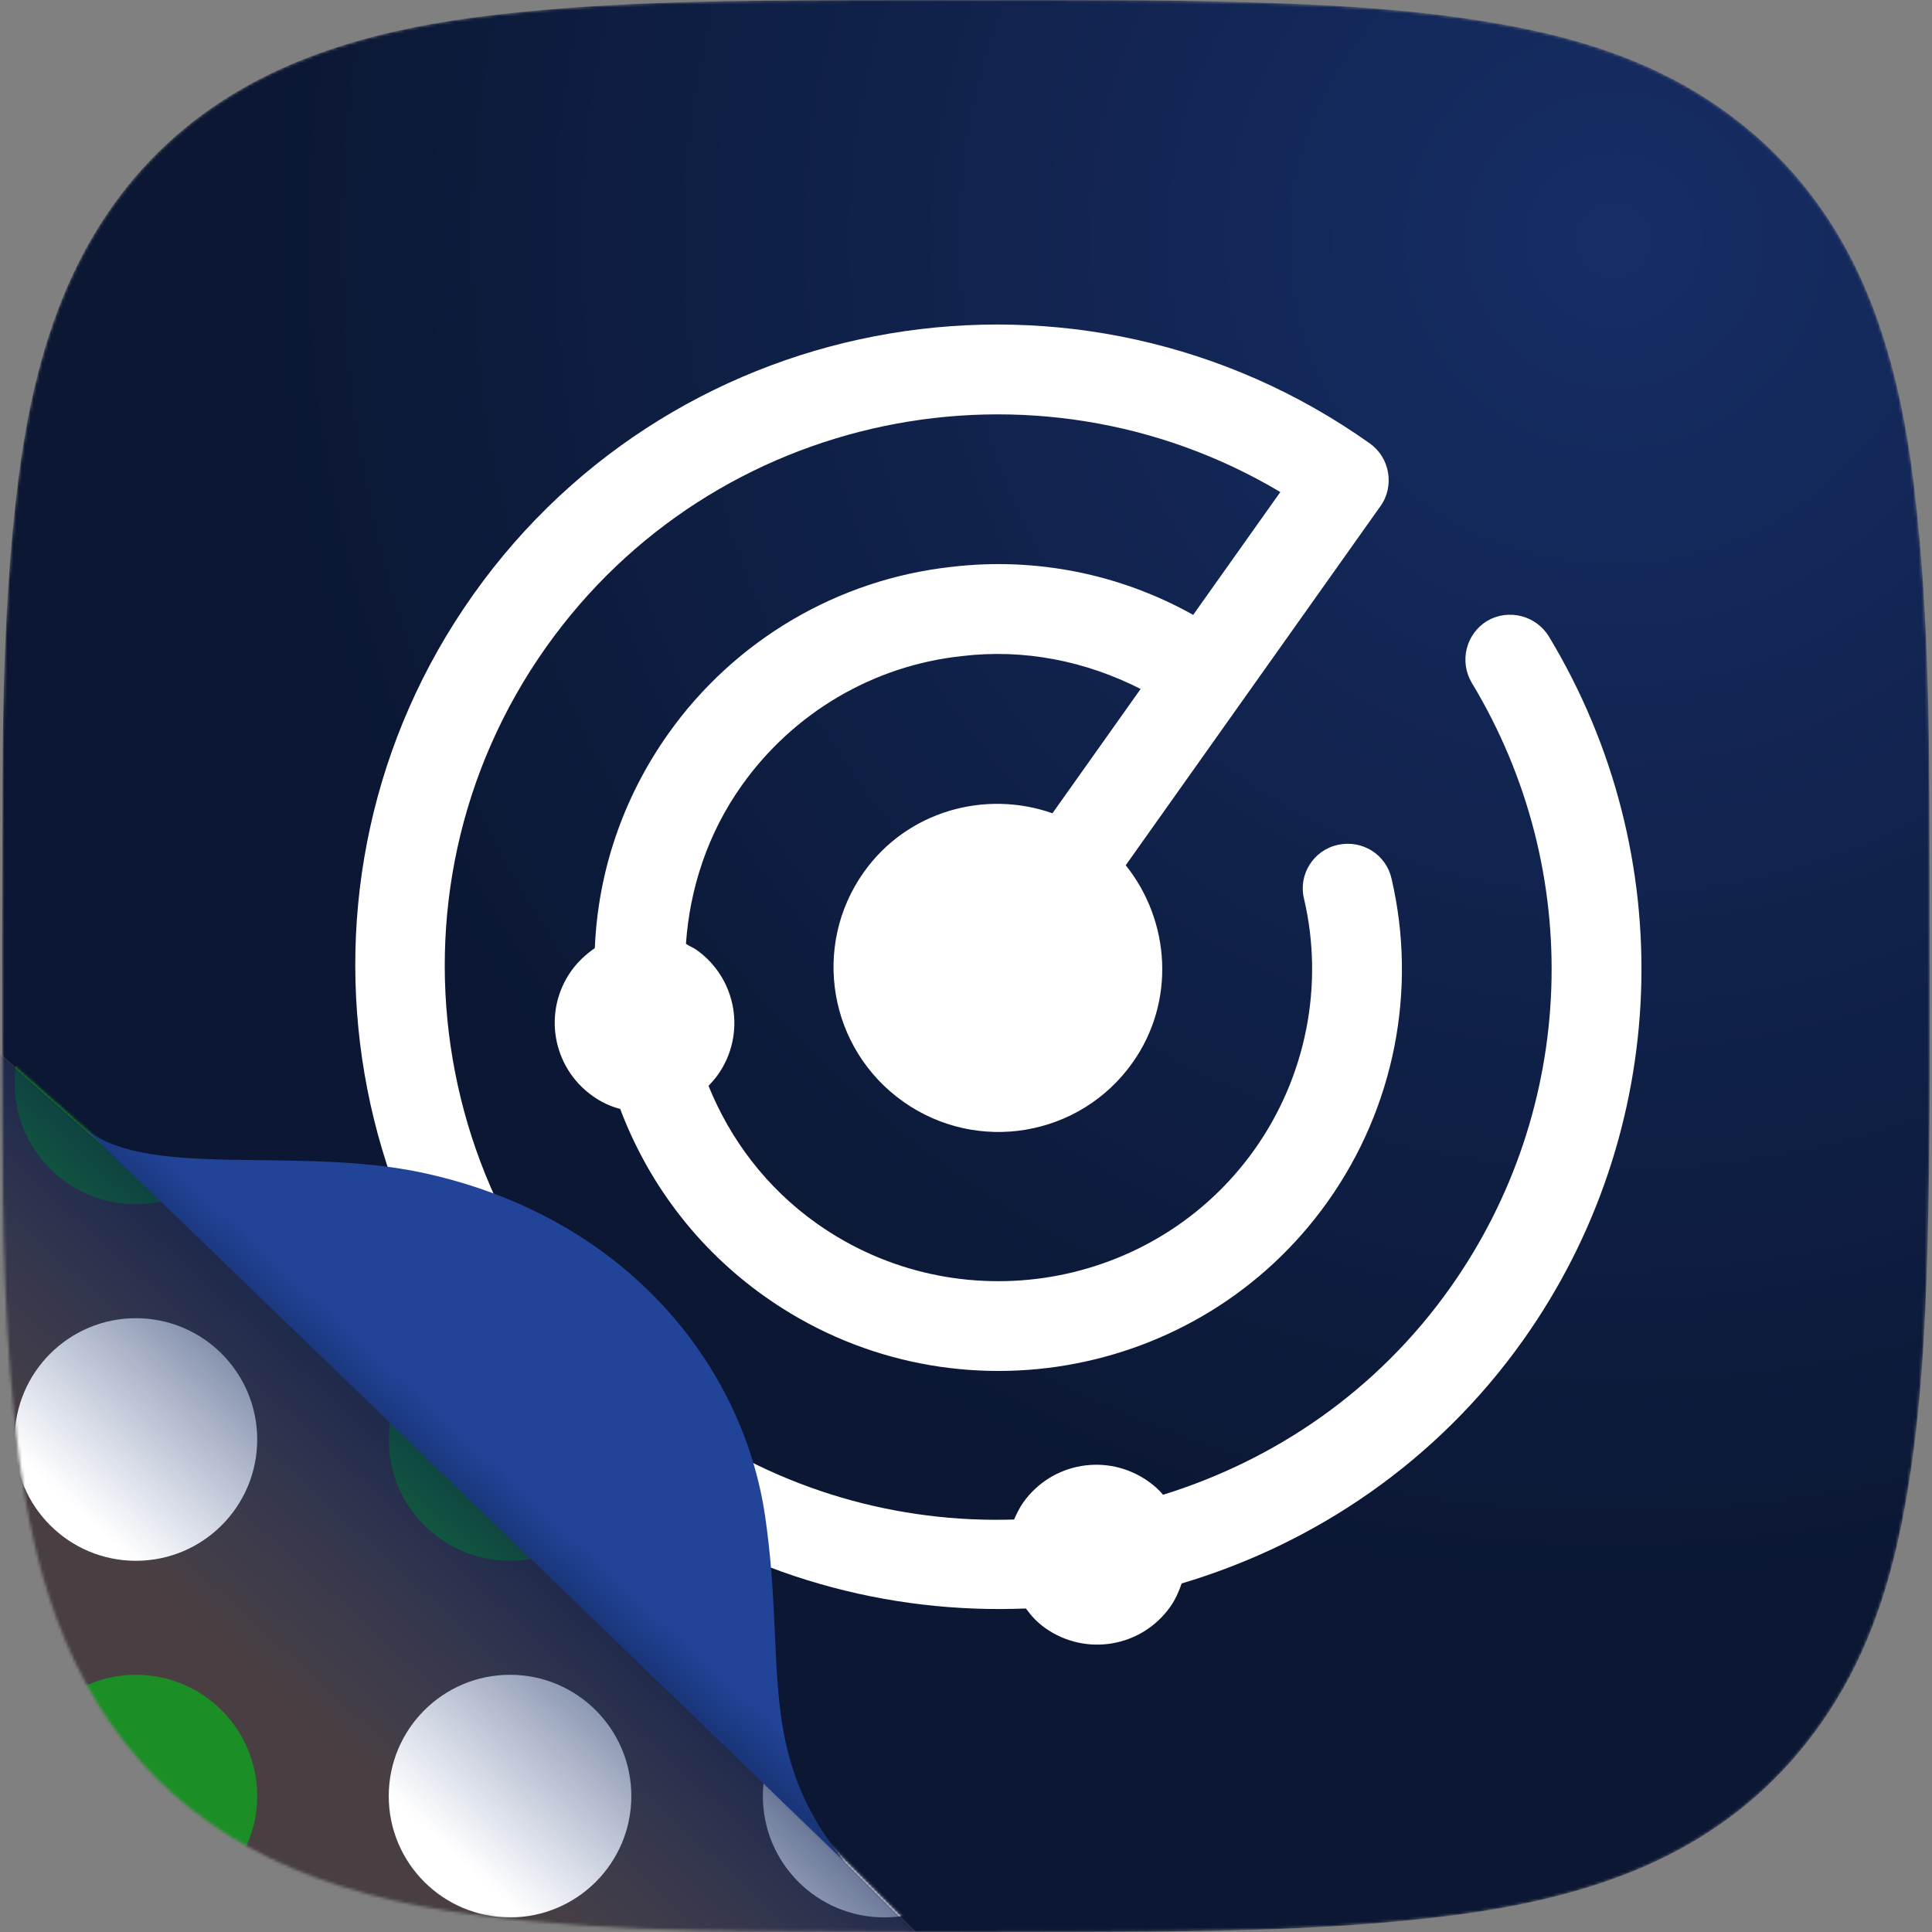 <svg xmlns="http://www.w3.org/2000/svg" width="661" height="661" viewBox="0 0 661 661" fill="none"><rect x="0" y="0" width="661" height="661" fill="#808080" stroke="none"/><mask id="mask0_506_32" style="mask-type:alpha" maskUnits="userSpaceOnUse" x="0" y="0" width="661" height="661"><path d="M330.635 0.018C362.886 0.018 395.177 -0.184 427.427 0.787C455.278 1.596 483.048 3.092 510.576 7.745C535.197 11.911 558.972 18.627 580.526 31.734C610.395 49.938 630.495 76.031 642.16 108.92C648.78 127.569 652.534 146.866 654.875 166.446C660.445 212.725 660.082 259.207 660.203 305.688C660.284 346.021 660.526 386.353 659.477 426.646C658.71 454.923 657.216 483.16 652.494 511.114C648.296 536.074 641.474 560.184 628.074 581.948C610.314 610.873 585.046 630.615 553.401 642.265C532.776 649.871 511.302 653.795 489.546 656.222C449.385 660.712 409.061 660.874 368.738 660.955C331.402 661.036 294.026 661.036 256.689 660.712C231.745 660.51 206.76 659.701 181.896 657.314C156.75 654.927 131.845 651.165 107.99 642.387C64.721 626.448 35.134 596.755 19.231 553.347C12.813 535.871 9.1 517.748 6.638 499.341C1.39 459.737 0.946 419.93 0.785 380.083C0.664 341.773 0.704 303.463 0.866 265.194C0.987 237.2 1.754 209.206 4.377 181.292C6.799 155.604 10.674 130.158 19.877 105.886C36.022 63.328 65.488 34.242 108.192 18.627C128.576 11.143 149.767 7.3 171.24 4.872C211.603 0.301 252.128 0.22 292.613 0.018C305.287 -0.022 317.961 0.018 330.635 0.018Z" fill="url(#paint0_radial_506_32)"></path></mask><g mask="url(#mask0_506_32)"><path d="M330.635 0.018C362.886 0.018 395.177 -0.184 427.427 0.787C455.278 1.596 483.048 3.092 510.576 7.745C535.197 11.911 558.972 18.627 580.526 31.734C610.395 49.938 630.495 76.031 642.16 108.92C648.78 127.569 652.534 146.866 654.875 166.446C660.445 212.725 660.082 259.207 660.203 305.688C660.284 346.021 660.526 386.353 659.477 426.646C658.71 454.923 657.216 483.16 652.494 511.114C648.296 536.074 641.474 560.184 628.074 581.948C610.314 610.873 585.046 630.615 553.401 642.265C532.775 649.871 511.302 653.795 489.546 656.222C449.385 660.712 409.061 660.874 368.738 660.955C331.402 661.036 294.026 661.036 256.689 660.712C231.745 660.51 206.76 659.701 181.896 657.314C156.75 654.927 131.845 651.165 107.99 642.387C64.721 626.448 35.134 596.755 19.231 553.347C12.813 535.871 9.1 517.748 6.638 499.341C1.39 459.737 0.946 419.93 0.785 380.083C0.664 341.773 0.704 303.463 0.866 265.194C0.987 237.2 1.754 209.205 4.377 181.292C6.799 155.604 10.674 130.158 19.877 105.886C36.022 63.328 65.488 34.242 108.192 18.627C128.576 11.143 149.767 7.3 171.24 4.872C211.603 0.301 252.128 0.22 292.613 0.018C305.287 -0.022 317.961 0.018 330.635 0.018Z" fill="url(#paint1_radial_506_32)"></path><g clip-path="url(#clip0_506_32)"><path d="M404.292 541.749C403.305 544.558 402.15 547.249 400.375 549.75C390.557 563.592 371.433 566.823 357.561 556.983C354.887 555.086 352.902 552.926 350.986 550.313C303.888 552.251 255.727 539.396 214.445 510.113C115.337 439.809 91.8 302.282 161.953 203.386C232.105 104.491 369.565 81.417 468.673 151.721C475.526 156.581 477.186 166.283 472.336 173.12L385.148 296.031C400.464 315.168 402.249 342.756 387.461 363.603C369.479 388.952 334.371 394.883 308.967 376.862C283.564 358.842 277.557 323.747 295.539 298.397C310.327 277.551 336.954 270.117 360.078 278.247L390.245 235.721C371.423 226.13 350.292 221.92 329.141 224.465C298.711 227.697 271.383 243.909 253.756 268.758C242.045 285.269 236.008 304.05 234.684 322.915C235.854 323.745 237.094 324.123 238.263 324.953C252.135 334.793 255.407 353.91 245.588 367.752C244.642 369.086 243.528 370.302 242.415 371.518C249.801 389.793 262.178 406.344 279.392 418.555C327.693 452.818 395.055 441.439 429.244 393.242C446.871 368.393 453.091 336.957 446.133 307.454C444.146 299.276 449.323 290.915 457.67 289.065C466.017 287.214 474.227 292.286 476.096 300.631C484.971 338.764 477.027 379.005 454.313 411.025C410.306 473.064 323.82 487.674 261.647 443.571C238.249 426.973 221.609 404.39 212.195 379.411C208.811 378.515 205.782 377.119 202.773 374.985C188.901 365.144 185.63 346.027 195.449 332.185C197.696 329.017 200.494 326.489 203.508 324.365C204.565 298.793 212.834 273.322 228.687 250.975C251.4 218.955 286.754 198.157 325.678 193.931C354.18 190.584 383.054 196.275 408.227 210.371L438.038 168.345C354.156 118.368 244.28 140.452 186.904 221.336C126.571 306.39 146.835 424.8 232.072 485.264C267.002 510.042 307.373 521.13 346.952 519.876C347.801 517.971 348.768 515.899 350.069 514.065C359.888 500.223 379.012 496.992 392.884 506.832C394.722 508.137 396.442 509.607 397.926 511.412C436.269 499.504 471.135 475.853 496.096 440.664C539.631 379.292 542.472 298.079 503.539 233.61C499.199 226.27 501.563 216.917 508.733 212.476C516.069 208.154 525.434 210.536 529.892 217.709C575.178 292.701 571.68 387.236 521.166 458.447C491.591 500.14 449.841 528.183 404.292 541.749Z" fill="white"></path></g><mask id="mask1_506_32" style="mask-type:alpha" maskUnits="userSpaceOnUse" x="-43" y="359" width="363" height="313"><path d="M44.563 399.778L-1 359.5L-43 466.444L-12.519 658.667L113.838 672L320 667.556L285.086 632.556L44.563 399.778Z" fill="white"></path></mask><g mask="url(#mask1_506_32)"><path d="M44.563 399.778L-1 359.5L-43 466.444L-12.519 658.667L113.838 672L320 667.556L285.086 632.556L44.563 399.778Z" fill="#493F42"></path><path d="M5 370.5C5 347.58 23.58 329 46.5 329C69.42 329 88 347.58 88 370.5C88 393.42 69.42 412 46.5 412C23.58 412 5 393.42 5 370.5Z" fill="#1B8E25"></path><path d="M5 492.5C5 469.58 23.58 451 46.5 451C69.42 451 88 469.58 88 492.5C88 515.42 69.42 534 46.5 534C23.58 534 5 515.42 5 492.5Z" fill="white"></path><path d="M133 492.5C133 469.58 151.58 451 174.5 451C197.42 451 216 469.58 216 492.5C216 515.42 197.42 534 174.5 534C151.58 534 133 515.42 133 492.5Z" fill="#1B8E25"></path><path d="M5 614.5C5 591.58 23.58 573 46.5 573C69.42 573 88 591.58 88 614.5C88 637.42 69.42 656 46.5 656C23.58 656 5 637.42 5 614.5Z" fill="#1B8E25"></path><path d="M133 614.5C133 591.58 151.58 573 174.5 573C197.42 573 216 591.58 216 614.5C216 637.42 197.42 656 174.5 656C151.58 656 133 637.42 133 614.5Z" fill="white"></path><path d="M261 614.5C261 591.58 279.58 573 302.5 573C325.42 573 344 591.58 344 614.5C344 637.42 325.42 656 302.5 656C279.58 656 261 637.42 261 614.5Z" fill="white"></path></g><path d="M44.563 400.278L-1 360L-43 466.944L-12.519 659.167L113.838 672.5L320 668.056L285.086 633.056L44.563 400.278Z" fill="url(#paint2_linear_506_32)" fill-opacity="0.7"></path><path d="M289 637L28.056 385.054C47.958 404.21 101.235 391.656 145.45 401.422C214.672 416.712 254.2 467.452 261.74 518.548C269.28 569.645 258.26 599.258 289 637Z" fill="#214499"></path><path d="M289 637L28.056 385.054C47.958 404.21 101.235 391.656 145.45 401.422C214.672 416.712 254.2 467.452 261.74 518.548C269.28 569.645 258.26 599.258 289 637Z" fill="url(#paint3_linear_506_32)" fill-opacity="0.2"></path></g><defs><radialGradient id="paint0_radial_506_32" cx="0" cy="0" r="1" gradientUnits="userSpaceOnUse" gradientTransform="translate(555.24 81.464) rotate(128.755) scale(471.459 470.439)"><stop stop-color="#3772FF"></stop><stop offset="1" stop-color="#2C5BCC"></stop></radialGradient><radialGradient id="paint1_radial_506_32" cx="0" cy="0" r="1" gradientUnits="userSpaceOnUse" gradientTransform="translate(555.24 81.464) rotate(128.755) scale(471.459 470.439)"><stop stop-color="#162E66"></stop><stop offset="1" stop-color="#0B1733"></stop></radialGradient><linearGradient id="paint2_linear_506_32" x1="171.5" y1="509" x2="101.813" y2="585.33" gradientUnits="userSpaceOnUse"><stop stop-color="#061B4D"></stop><stop offset="1" stop-color="#173479" stop-opacity="0"></stop></linearGradient><linearGradient id="paint3_linear_506_32" x1="167.011" y1="519.778" x2="177.977" y2="507.979" gradientUnits="userSpaceOnUse"><stop></stop><stop offset="1" stop-opacity="0"></stop></linearGradient><clipPath id="clip0_506_32"><rect width="491.784" height="490.727" fill="white" transform="translate(282.904 -11.393) rotate(35.35)"></rect></clipPath></defs></svg>
